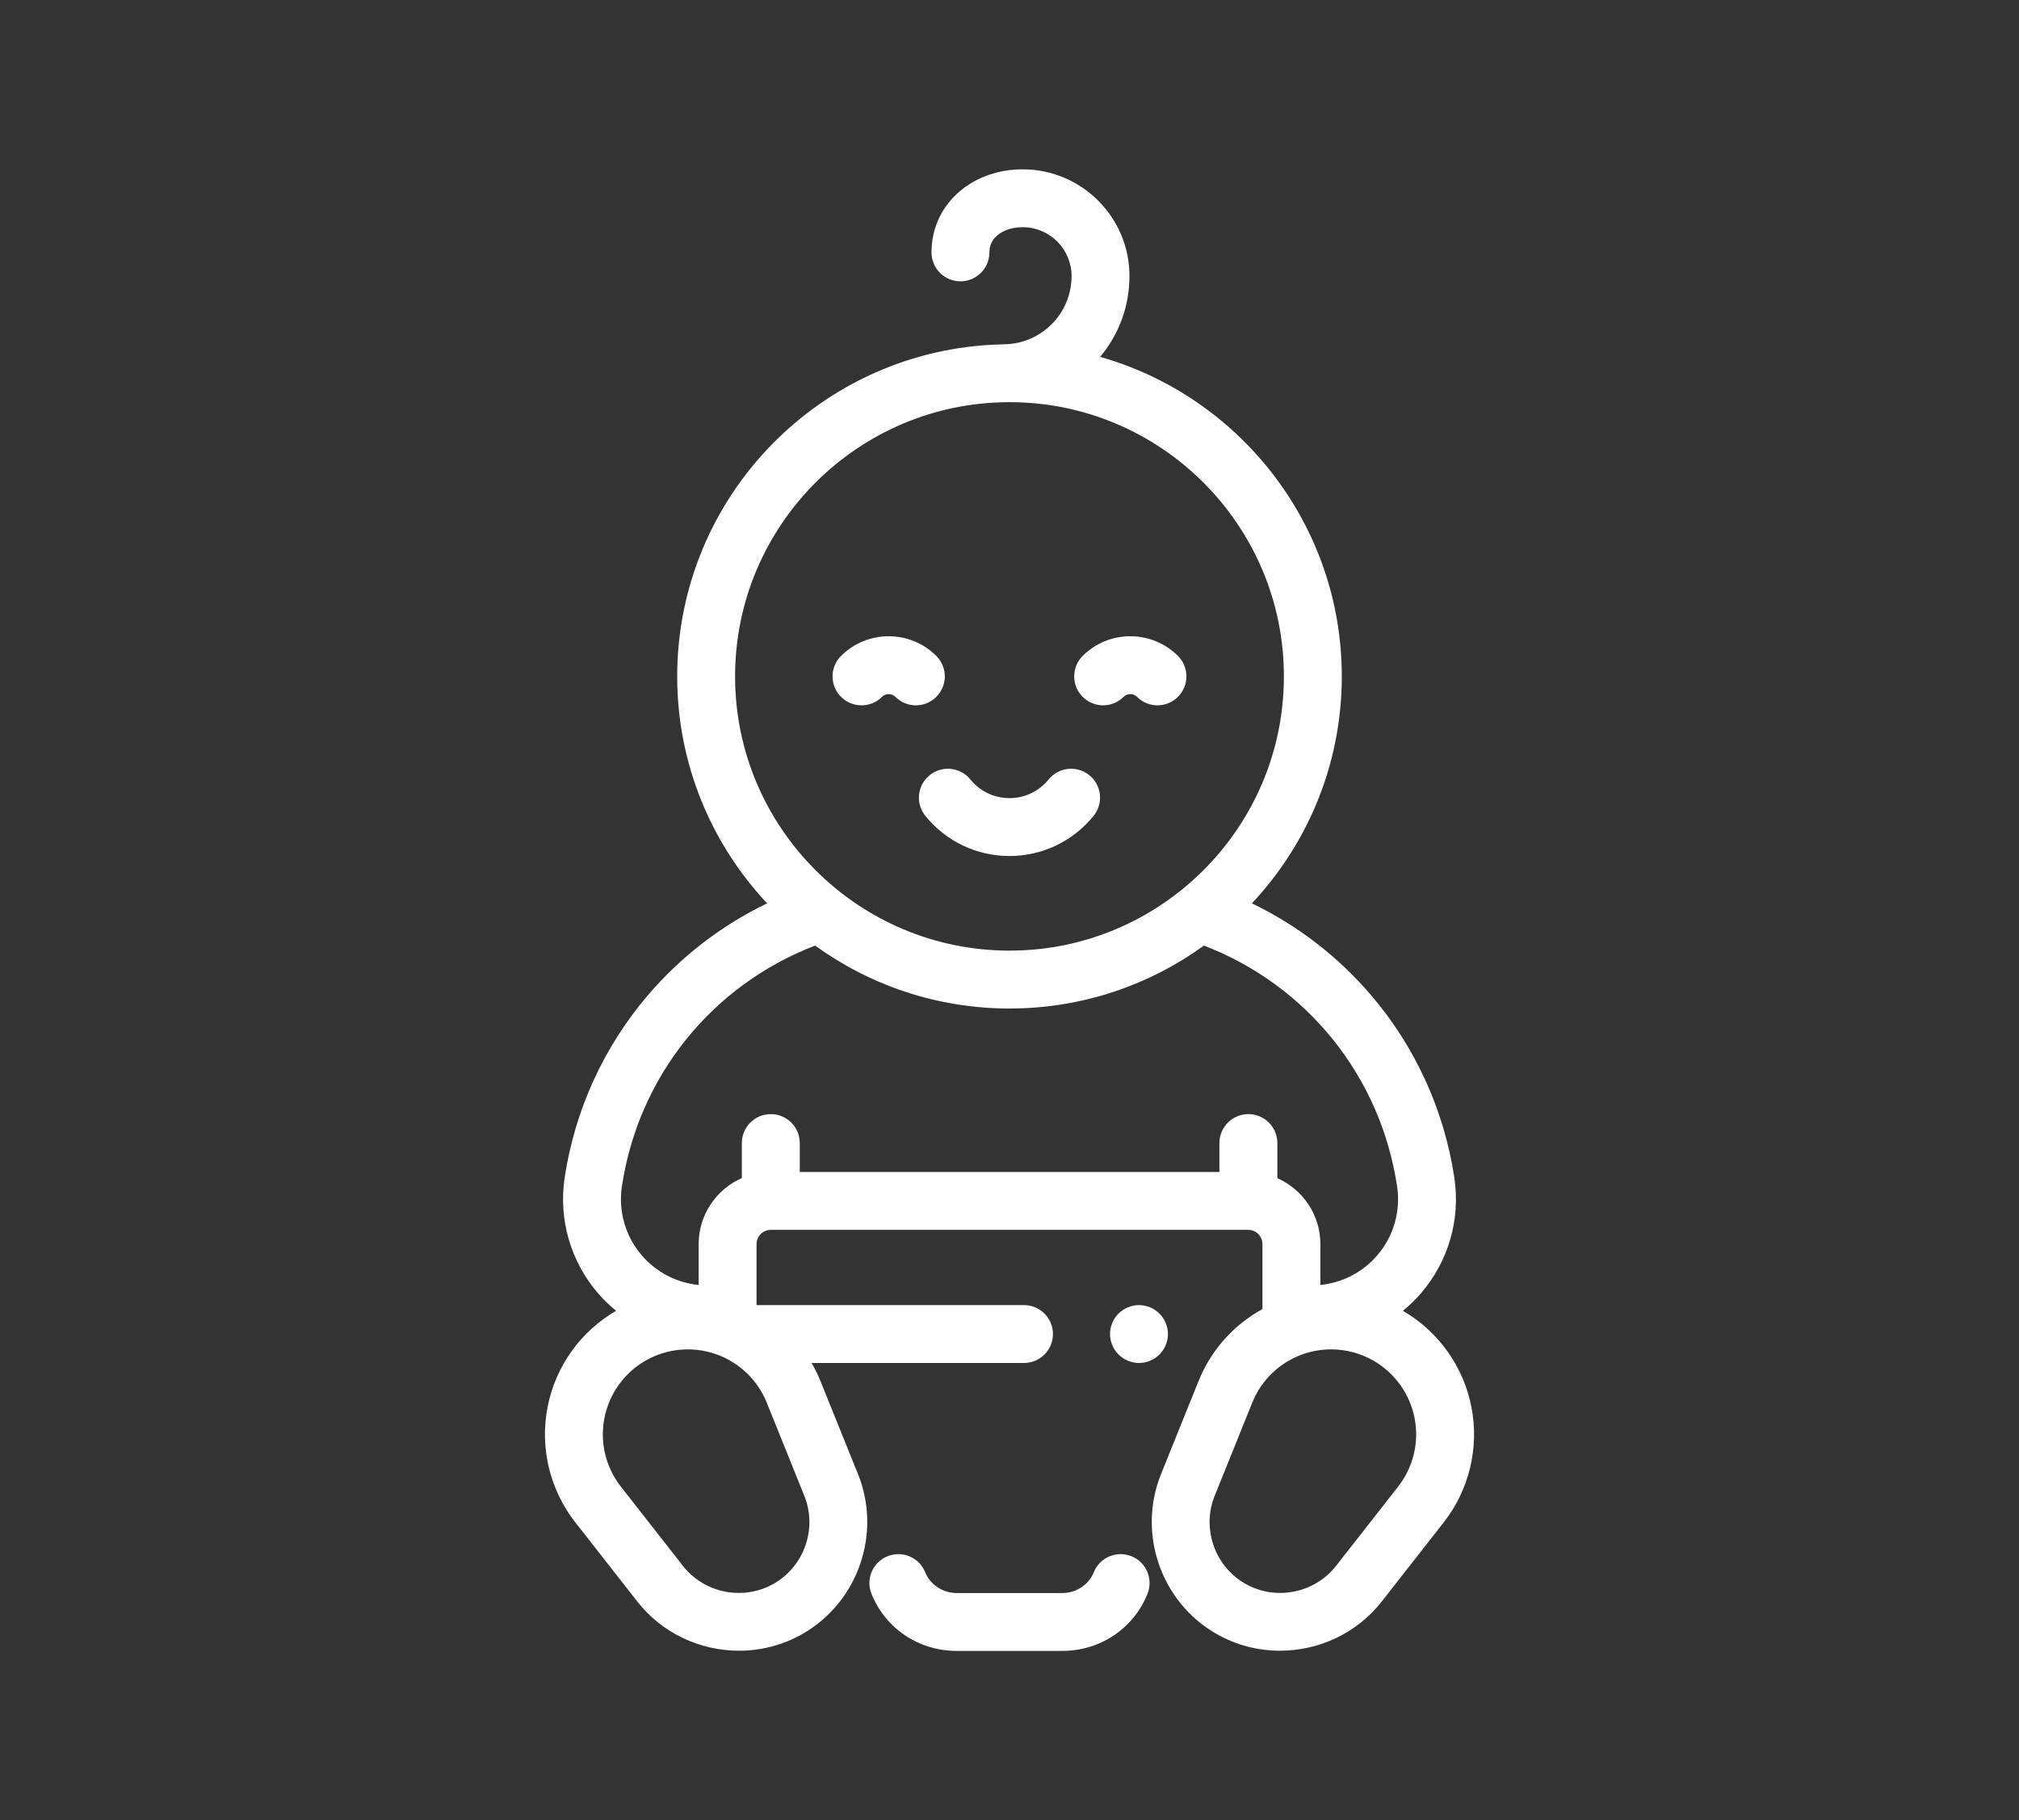 <?xml version="1.0" encoding="UTF-8"?> <svg xmlns="http://www.w3.org/2000/svg" width="234" height="211" viewBox="0 0 234 211" fill="none"><rect x="0" y="0" width="234" height="211" fill="#333333" stroke="none"/><path d="M131.128 180.395C129.408 179.706 127.455 180.542 126.766 182.261C126.188 183.701 124.728 184.664 123.13 184.664H110.87C109.271 184.664 107.812 183.701 107.232 182.261C106.544 180.542 104.591 179.708 102.87 180.395C101.15 181.085 100.314 183.037 101.004 184.757C102.616 188.776 106.488 191.372 110.868 191.372H123.128C127.51 191.372 131.382 188.776 132.992 184.757C133.683 183.037 132.85 181.085 131.128 180.395Z" fill="white"></path><path d="M170.54 163.116C169.627 158.418 166.732 154.352 162.594 151.951C163.347 151.336 164.054 150.655 164.697 149.908C167.874 146.216 169.283 141.339 168.557 136.522C167.379 128.698 164.049 121.389 158.924 115.381C155.086 110.884 150.369 107.26 145.093 104.715C151.552 97.827 155.513 88.572 155.513 78.408C155.513 60.82 143.651 45.949 127.505 41.367C129.705 38.742 130.904 35.463 130.904 31.998C130.904 25.177 125.352 19.629 118.53 19.629C115.774 19.629 113.194 20.524 111.266 22.15C109.134 23.946 107.959 26.47 107.959 29.257C107.959 31.108 109.461 32.612 111.315 32.612C113.168 32.612 114.671 31.108 114.671 29.257C114.671 28.459 114.981 27.793 115.593 27.279C116.311 26.671 117.357 26.337 118.532 26.337C121.652 26.337 124.193 28.876 124.193 31.997C124.193 34.111 123.37 36.099 121.875 37.592C120.379 39.087 118.392 39.91 116.278 39.91C116.196 39.91 116.113 39.916 116.034 39.923C95.243 40.438 78.486 57.503 78.486 78.408C78.486 88.572 82.451 97.825 88.908 104.715C83.631 107.261 78.917 110.883 75.078 115.381C69.953 121.387 66.621 128.698 65.443 136.522C64.718 141.337 66.125 146.216 69.305 149.908C69.948 150.655 70.655 151.336 71.407 151.949C67.267 154.352 64.371 158.418 63.461 163.116C62.548 167.825 63.72 172.693 66.678 176.471L73.865 185.65C76.768 189.36 81.18 191.352 85.652 191.352C88.193 191.352 90.753 190.709 93.068 189.373C99.465 185.681 102.206 177.734 99.445 170.887L95.084 160.077C94.793 159.356 94.448 158.662 94.065 157.998H118.679C120.533 157.998 122.035 156.495 122.035 154.643C122.035 152.79 120.533 151.288 118.679 151.288H87.683V144.218C87.683 143.305 88.426 142.566 89.337 142.566H144.664C145.576 142.566 146.317 143.305 146.317 144.218V151.751C142.987 153.575 140.357 156.501 138.917 160.077L134.558 170.887C131.796 177.734 134.537 185.681 140.935 189.373C143.25 190.709 145.81 191.352 148.349 191.352C152.822 191.352 157.235 189.357 160.138 185.65L167.325 176.471C170.282 172.693 171.452 167.825 170.54 163.116ZM85.195 78.408C85.195 60.879 99.463 46.619 117.002 46.619C134.535 46.619 148.803 60.879 148.803 78.408C148.803 95.938 134.537 110.197 117.002 110.197C99.463 110.196 85.195 95.936 85.195 78.408ZM88.861 162.584L93.219 173.396C94.739 177.161 93.232 181.533 89.712 183.563C86.192 185.593 81.651 184.713 79.149 181.515L71.962 172.336C70.201 170.089 69.506 167.194 70.049 164.393C70.593 161.593 72.322 159.166 74.793 157.74C77.267 156.313 80.232 156.029 82.932 156.958C85.632 157.887 87.791 159.939 88.861 162.584ZM144.686 129.148C142.832 129.148 141.329 130.65 141.329 132.501V135.858H92.693V132.501C92.693 130.65 91.191 129.148 89.337 129.148C87.481 129.148 85.979 130.65 85.979 132.501V136.561C83.034 137.856 80.972 140.801 80.972 144.218V148.954C78.431 148.701 76.073 147.487 74.389 145.531C72.487 143.321 71.645 140.402 72.078 137.521C74.001 124.756 82.513 114.21 94.469 109.612C100.81 114.198 108.594 116.907 117.003 116.907C125.409 116.907 133.193 114.198 139.534 109.612C151.488 114.211 160.002 124.758 161.923 137.521C162.357 140.403 161.516 143.323 159.612 145.531C157.93 147.486 155.571 148.701 153.031 148.954V144.218C153.031 140.809 150.979 137.871 148.045 136.572V132.501C148.042 130.65 146.54 129.148 144.686 129.148ZM162.036 172.336L154.849 181.515C152.345 184.712 147.804 185.593 144.286 183.563C140.77 181.532 139.261 177.161 140.78 173.394L145.139 162.584C146.206 159.938 148.367 157.887 151.066 156.956C152.113 156.596 153.196 156.42 154.276 156.42C155.988 156.42 157.688 156.864 159.205 157.74C161.676 159.166 163.404 161.591 163.949 164.392C164.494 167.194 163.797 170.089 162.036 172.336Z" fill="white"></path><path d="M134.38 152.27C133.755 151.646 132.889 151.287 132.007 151.287C131.125 151.287 130.259 151.645 129.634 152.27C129.011 152.894 128.651 153.76 128.651 154.641C128.651 155.526 129.011 156.388 129.634 157.011C130.259 157.64 131.125 157.996 132.007 157.996C132.889 157.996 133.755 157.64 134.38 157.011C135.003 156.388 135.363 155.523 135.363 154.641C135.363 153.76 135.003 152.894 134.38 152.27Z" fill="white"></path><path d="M126.252 89.861C124.812 88.695 122.697 88.916 121.531 90.355C120.415 91.731 118.764 92.519 116.998 92.519C115.232 92.519 113.58 91.731 112.465 90.355C111.297 88.916 109.184 88.697 107.744 89.861C106.304 91.028 106.084 93.141 107.25 94.58C109.646 97.534 113.197 99.229 116.996 99.229C120.794 99.229 124.347 97.532 126.743 94.58C127.913 93.141 127.692 91.028 126.252 89.861Z" fill="white"></path><path d="M108.518 76.035C105.476 72.993 100.521 72.993 97.476 76.035C96.165 77.345 96.165 79.468 97.476 80.779C98.789 82.089 100.914 82.089 102.222 80.779C102.65 80.353 103.344 80.353 103.773 80.779C104.426 81.434 105.287 81.762 106.144 81.762C107.003 81.762 107.864 81.434 108.517 80.779C109.831 79.47 109.831 77.345 108.518 76.035Z" fill="white"></path><path d="M136.522 76.035C133.478 72.993 128.523 72.993 125.48 76.035C124.169 77.345 124.169 79.468 125.48 80.779C126.134 81.434 126.995 81.762 127.852 81.762C128.711 81.762 129.571 81.434 130.225 80.779C130.654 80.353 131.349 80.352 131.776 80.779C133.087 82.089 135.211 82.089 136.52 80.779C137.831 79.468 137.831 77.345 136.522 76.035Z" fill="white"></path></svg> 